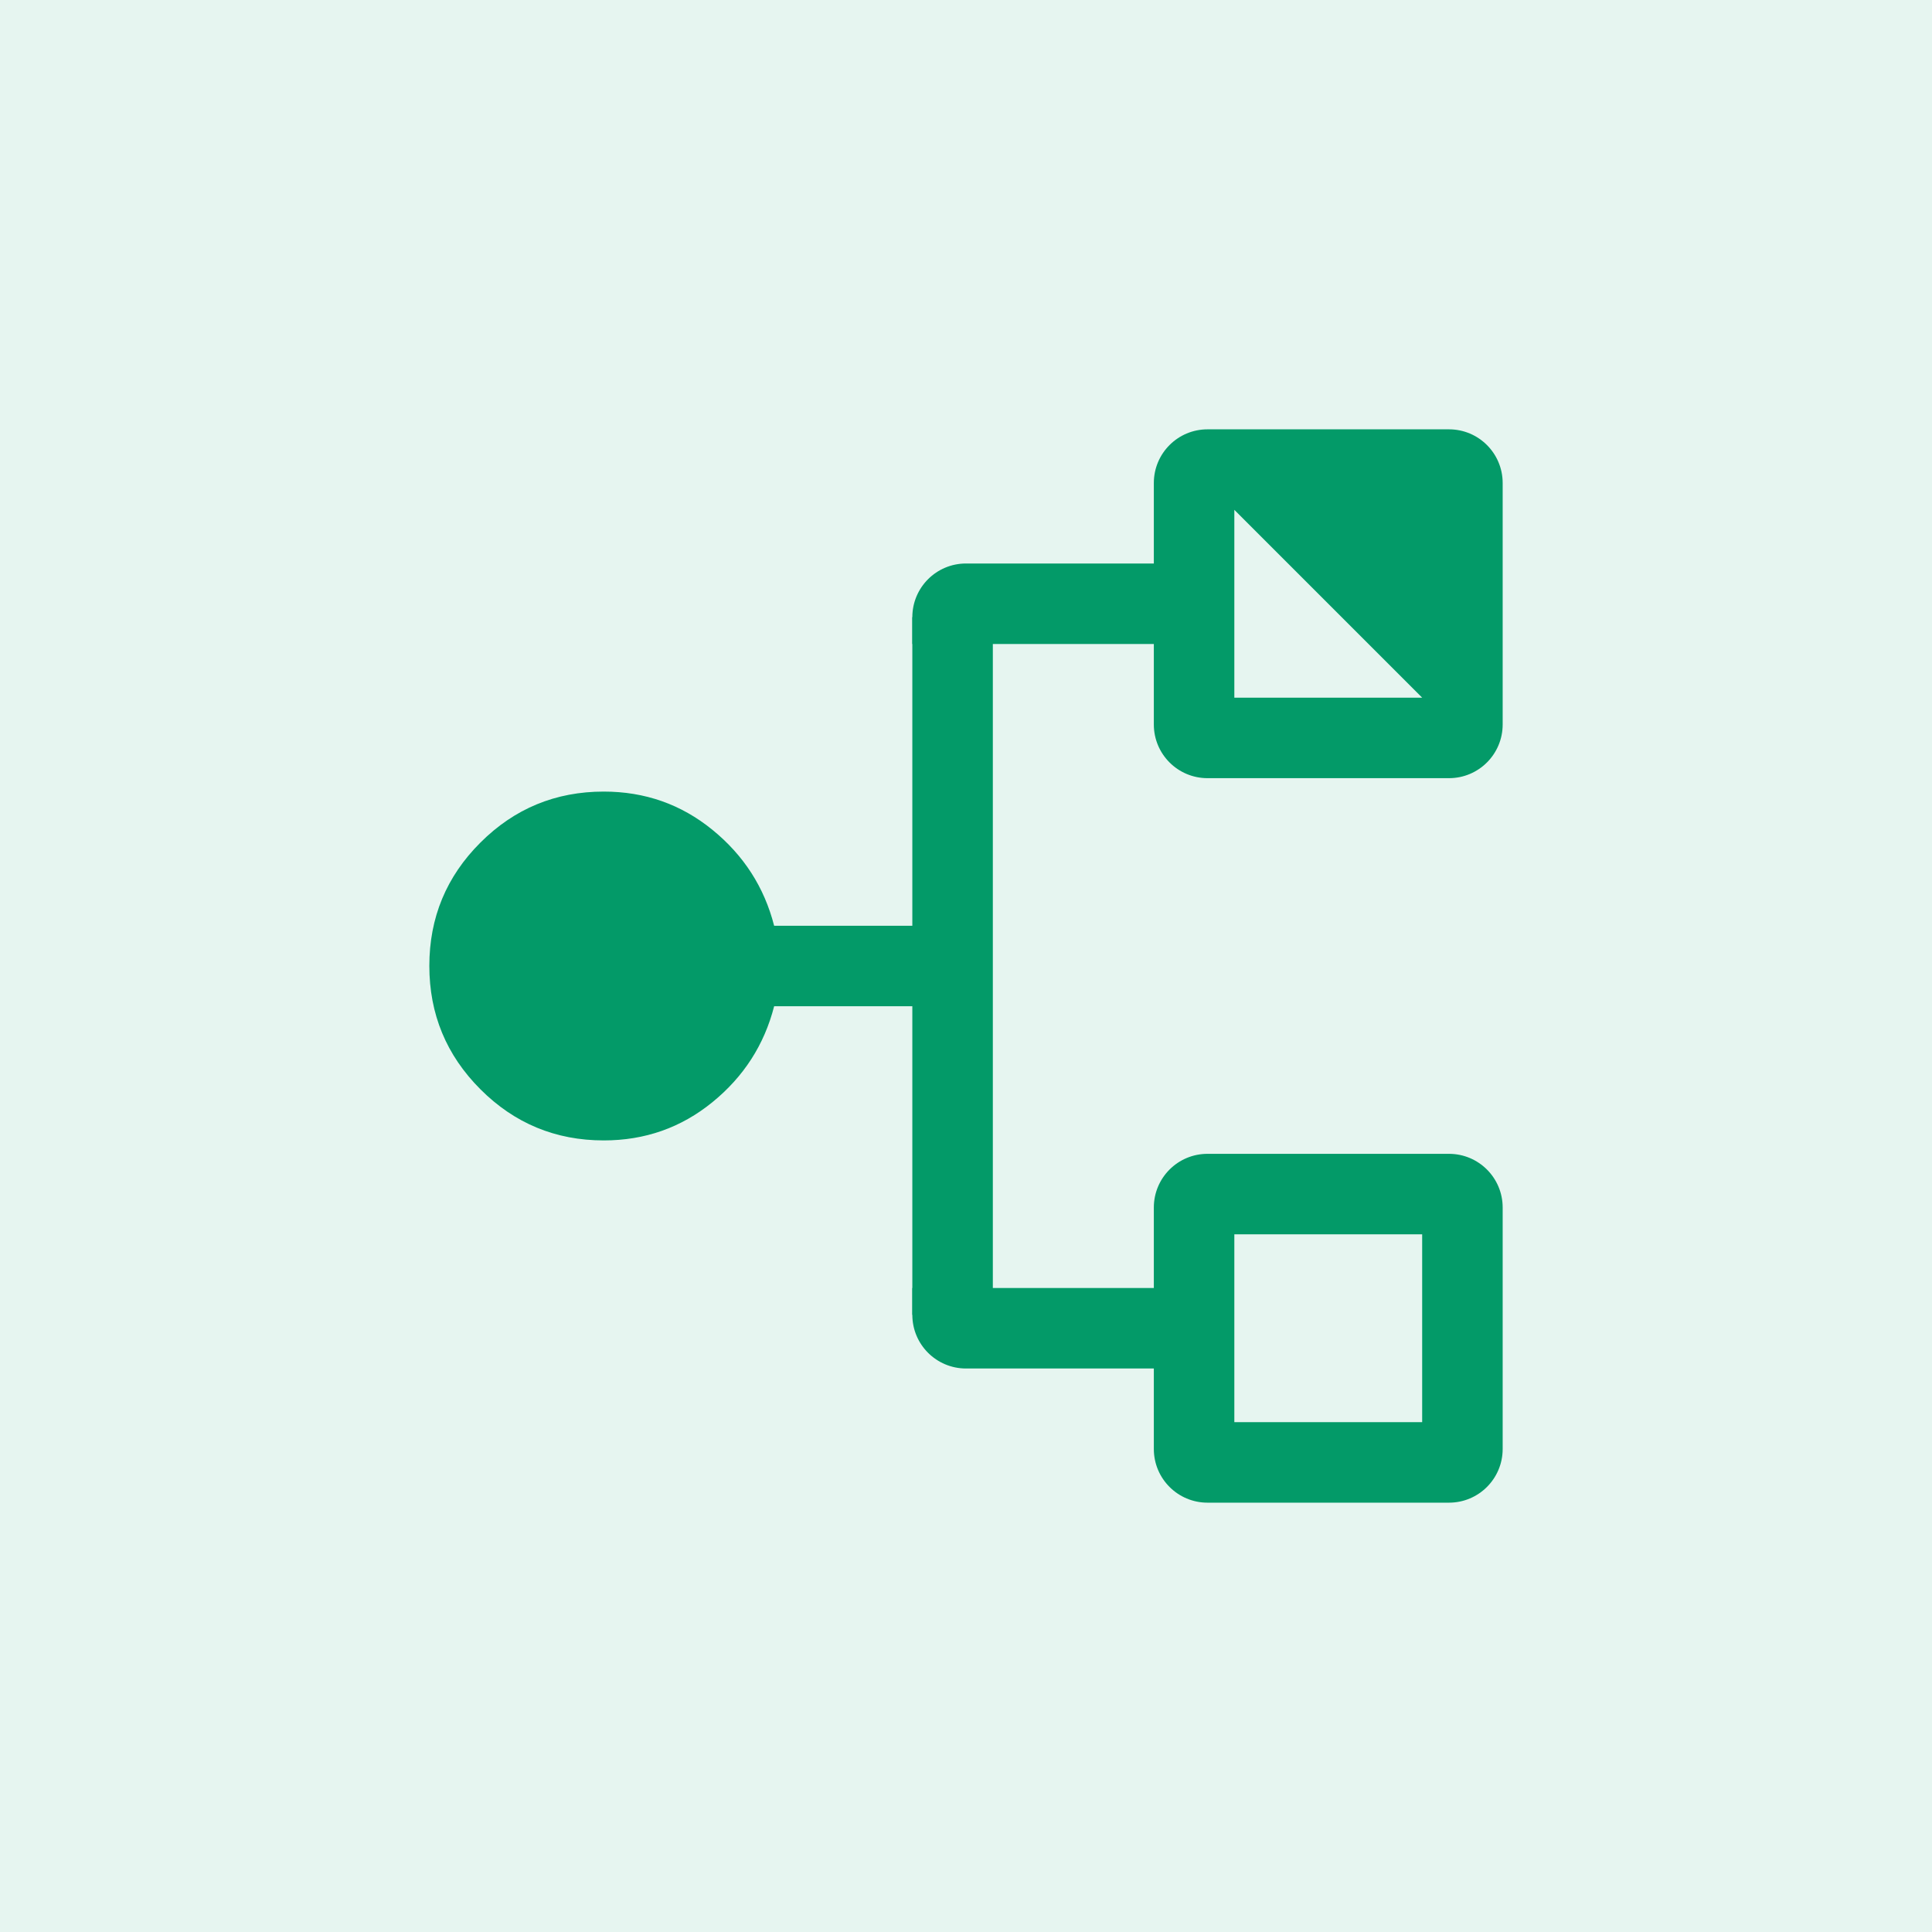 <svg width="72" height="72" viewBox="0 0 72 72" fill="none" xmlns="http://www.w3.org/2000/svg">
<g clip-path="url(#clip0_2105_361)">
<rect width="72" height="72" fill="#039A68" fill-opacity="0.1"/>
<path d="M28.85 37.5L35.4 37.5L35.4 34.5L28.85 34.5C28.483 33.067 27.717 31.875 26.55 30.925C25.384 29.975 24.034 29.5 22.5 29.5C20.705 29.5 19.172 30.133 17.904 31.4C16.634 32.667 16 34.198 16 35.995C16 37.792 16.634 39.325 17.904 40.595C19.172 41.865 20.705 42.5 22.5 42.5C24.034 42.5 25.384 42.025 26.55 41.075C27.717 40.125 28.483 38.933 28.85 37.5Z" fill="#039A68"/>
<path fill-rule="evenodd" clip-rule="evenodd" d="M45 43C43.895 43 43 43.895 43 45V54C43 55.105 43.895 56 45 56H54C55.105 56 56 55.105 56 54V45C56 43.895 55.105 43 54 43H45ZM53 46H46V53H53V46Z" fill="#039A68"/>
<path d="M34 23H37V36H34V23Z" fill="#039A68"/>
<path d="M34 36H37V49H34V36Z" fill="#039A68"/>
<path d="M34 24V23C34 21.895 34.895 21 36 21H44V24H34Z" fill="#039A68"/>
<path d="M36 51C34.895 51 34 50.105 34 49V48H44V51H36Z" fill="#039A68"/>
<path fill-rule="evenodd" clip-rule="evenodd" d="M45 16C43.895 16 43 16.895 43 18V27C43 28.105 43.895 29 45 29H54C55.105 29 56 28.105 56 27V18C56 16.895 55.105 16 54 16H45ZM53 26L49.5 22.5L46 19V26H53Z" fill="#039A68"/>
</g>
<defs>
<clipPath id="clip0_2105_361">
<rect width="72" height="72" fill="white"/>
</clipPath>
</defs>
</svg>
